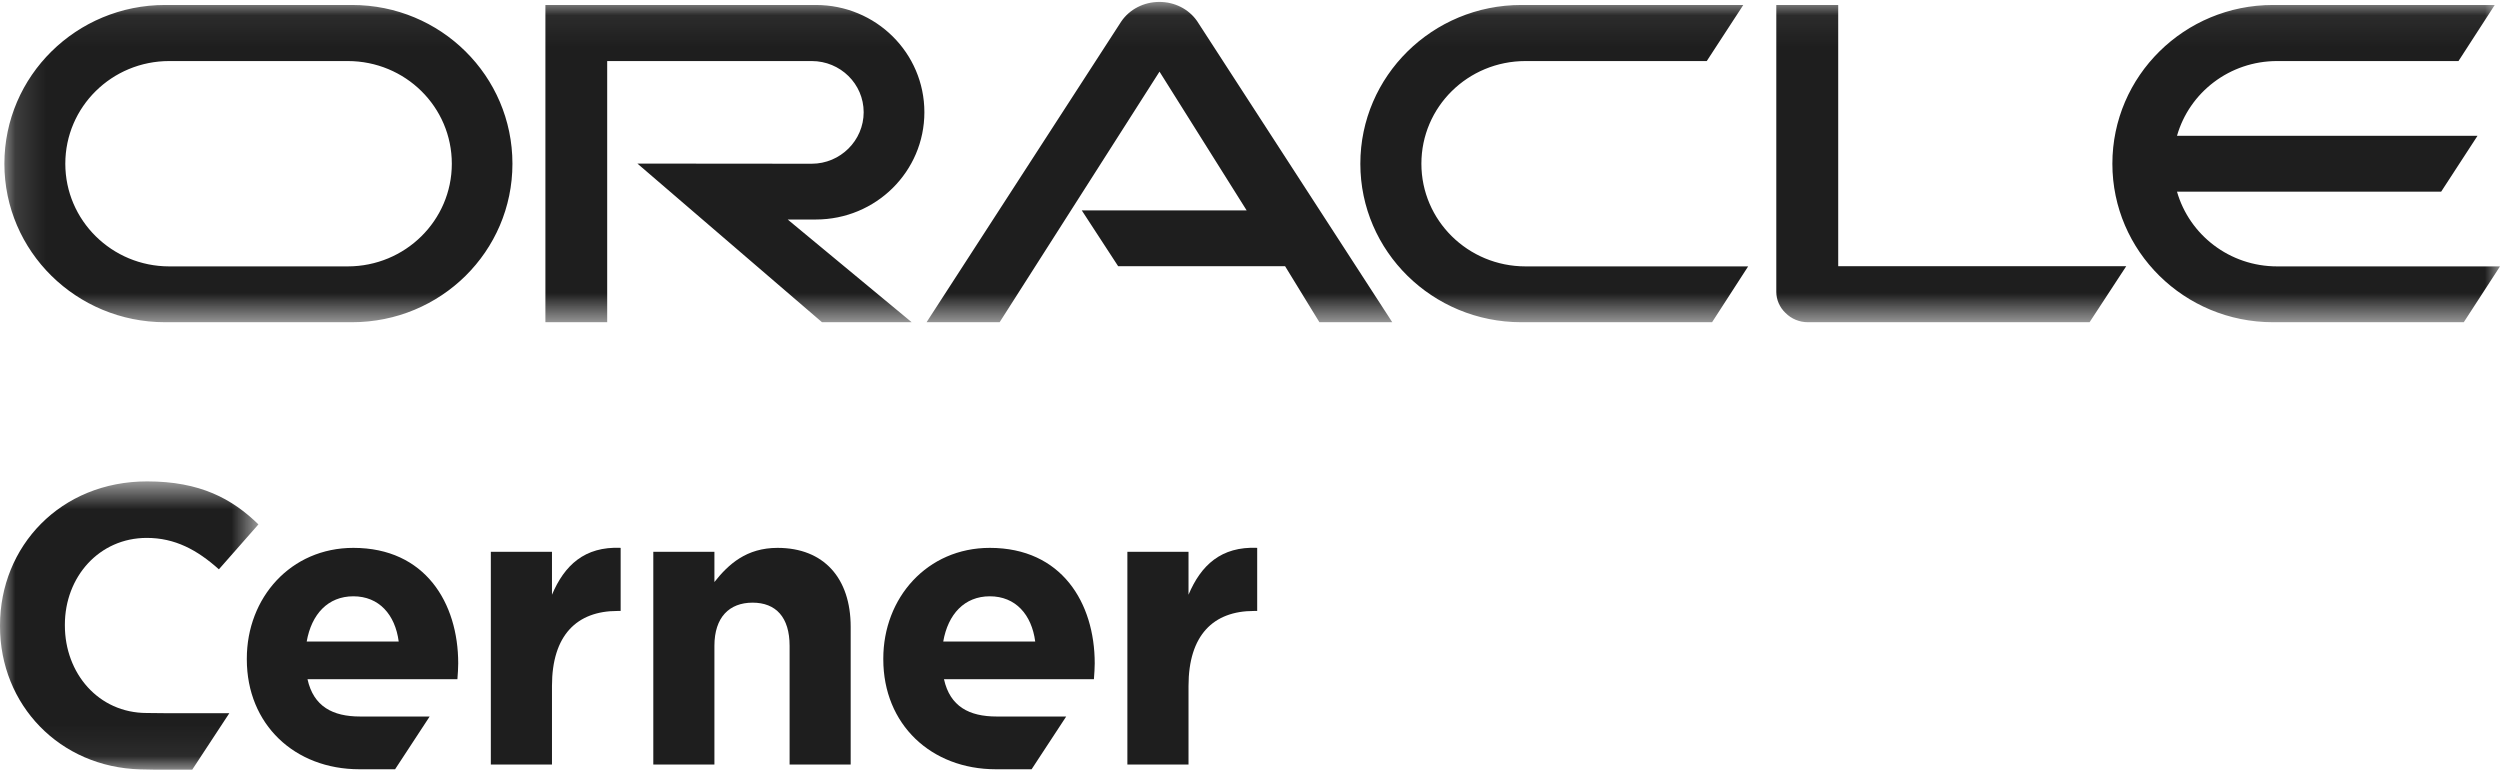 <svg xmlns="http://www.w3.org/2000/svg" width="81" height="25" viewBox="0 0 81 25" fill="none">
  <g clip-path="url(#clip0_132_1911)">
    <mask id="mask0_132_1911" style="mask-type:luminance" maskUnits="userSpaceOnUse" x="0" y="0" width="81" height="11">
      <path d="M0.142 0.062H81V10.441H0.142V0.062Z" fill="white"/>
    </mask>
    <g mask="url(#mask0_132_1911)">
      <path fill-rule="evenodd" clip-rule="evenodd" d="M73.779 8.631C72.237 8.631 70.936 7.609 70.535 6.211H79.093L80.272 4.399H70.535C70.935 2.997 72.237 1.978 73.779 1.978H79.655L80.83 0.161H73.646C70.772 0.161 68.441 2.462 68.441 5.305C68.441 8.144 70.772 10.44 73.646 10.44H79.826L81 8.631H73.779ZM49.291 10.44H55.471L56.64 8.631H49.428C47.559 8.631 46.053 7.139 46.053 5.305C46.053 3.463 47.559 1.978 49.428 1.978H55.299L56.483 0.161H49.291C46.413 0.161 44.075 2.462 44.075 5.305C44.075 8.144 46.413 10.44 49.291 10.44ZM11.266 8.631H5.484C3.624 8.631 2.116 7.139 2.116 5.305C2.116 3.463 3.624 1.978 5.484 1.978H11.266C13.133 1.978 14.639 3.463 14.639 5.305C14.639 7.139 13.133 8.631 11.266 8.631ZM5.351 10.44H11.405C14.284 10.44 16.603 8.144 16.603 5.305C16.603 2.462 14.284 0.161 11.405 0.161H5.351C2.475 0.161 0.142 2.462 0.142 5.305C0.142 8.144 2.475 10.44 5.351 10.44ZM26.432 7.112C28.382 7.112 29.95 5.555 29.95 3.636C29.95 1.717 28.382 0.161 26.432 0.161H17.671V10.44H19.673V1.978H26.299C27.229 1.978 27.983 2.719 27.983 3.636C27.983 4.551 27.229 5.305 26.299 5.305L20.652 5.3L26.633 10.44H29.538L25.521 7.112H26.432ZM59.558 8.625V0.161H57.552V9.457C57.552 9.71 57.66 9.959 57.849 10.138C58.04 10.333 58.303 10.44 58.578 10.44H67.702L68.89 8.625H59.558ZM35.049 6.816H40.391L37.568 2.321L32.388 10.44H30.021L36.329 0.696C36.598 0.301 37.06 0.062 37.565 0.062C38.059 0.062 38.513 0.293 38.783 0.679L45.109 10.44H42.749L41.637 8.625H36.228L35.049 6.816Z" fill="#1E1E1E"/>
    </g>
    <path fill-rule="evenodd" clip-rule="evenodd" d="M11.449 19.32C12.28 19.32 12.803 19.912 12.918 20.785H9.937C10.093 19.898 10.627 19.32 11.449 19.32ZM13.921 23.215H11.668C10.784 23.215 10.159 22.893 9.963 22.006H14.82C14.834 21.826 14.846 21.646 14.846 21.492C14.846 19.538 13.779 17.751 11.449 17.751C9.416 17.751 7.997 19.37 7.997 21.337V21.363C7.997 23.471 9.546 24.924 11.644 24.924H12.801L13.921 23.215Z" fill="#1E1E1E"/>
    <path fill-rule="evenodd" clip-rule="evenodd" d="M15.903 17.879H17.884V19.269C18.288 18.316 18.939 17.7 20.109 17.75V19.795H20.007C18.691 19.795 17.884 20.579 17.884 22.224V24.77H15.903V17.879Z" fill="#1E1E1E"/>
    <path fill-rule="evenodd" clip-rule="evenodd" d="M32.07 19.32C32.904 19.32 33.426 19.912 33.541 20.785H30.561C30.715 19.898 31.25 19.32 32.07 19.32ZM34.545 23.215H32.292C31.405 23.215 30.781 22.893 30.585 22.006H35.443C35.456 21.826 35.469 21.646 35.469 21.492C35.469 19.538 34.402 17.751 32.07 17.751C30.039 17.751 28.619 19.37 28.619 21.337V21.363C28.619 23.471 30.169 24.924 32.265 24.924H33.424L34.545 23.215Z" fill="#1E1E1E"/>
    <path fill-rule="evenodd" clip-rule="evenodd" d="M36.527 17.879H38.508V19.269C38.91 18.316 39.562 17.7 40.733 17.75V19.795H40.628C39.313 19.795 38.508 20.579 38.508 22.224V24.77H36.527V17.879Z" fill="#1E1E1E"/>
    <path fill-rule="evenodd" clip-rule="evenodd" d="M23.147 24.77H21.167V17.879H23.147V18.858C23.604 18.278 24.188 17.751 25.192 17.751C26.69 17.751 27.562 18.729 27.562 20.31V24.77H25.583V20.925C25.583 20 25.14 19.526 24.384 19.526C23.629 19.526 23.147 20 23.147 20.925V24.77Z" fill="#1E1E1E"/>
    <mask id="mask1_132_1911" style="mask-type:luminance" maskUnits="userSpaceOnUse" x="0" y="15" width="9" height="10">
      <path d="M0 15.597H8.374V24.938H0V15.597Z" fill="white"/>
    </mask>
    <g mask="url(#mask1_132_1911)">
      <path fill-rule="evenodd" clip-rule="evenodd" d="M5.435 23.108H7.43L6.228 24.938H5.053L4.55 24.928C1.929 24.858 -0 22.836 -0 20.291V20.265C-0 17.699 1.96 15.597 4.767 15.597C6.492 15.597 7.524 16.165 8.373 16.99L7.092 18.446C6.388 17.816 5.67 17.428 4.755 17.428C3.213 17.428 2.102 18.692 2.102 20.239V20.265C2.102 21.812 3.187 23.101 4.755 23.101L5.435 23.108Z" fill="#1E1E1E"/>
    </g>
  </g>
  <defs>
    <clipPath id="clip0_132_1911">
      <rect width="81" height="25" fill="white"/>
    </clipPath>
  </defs>
</svg>